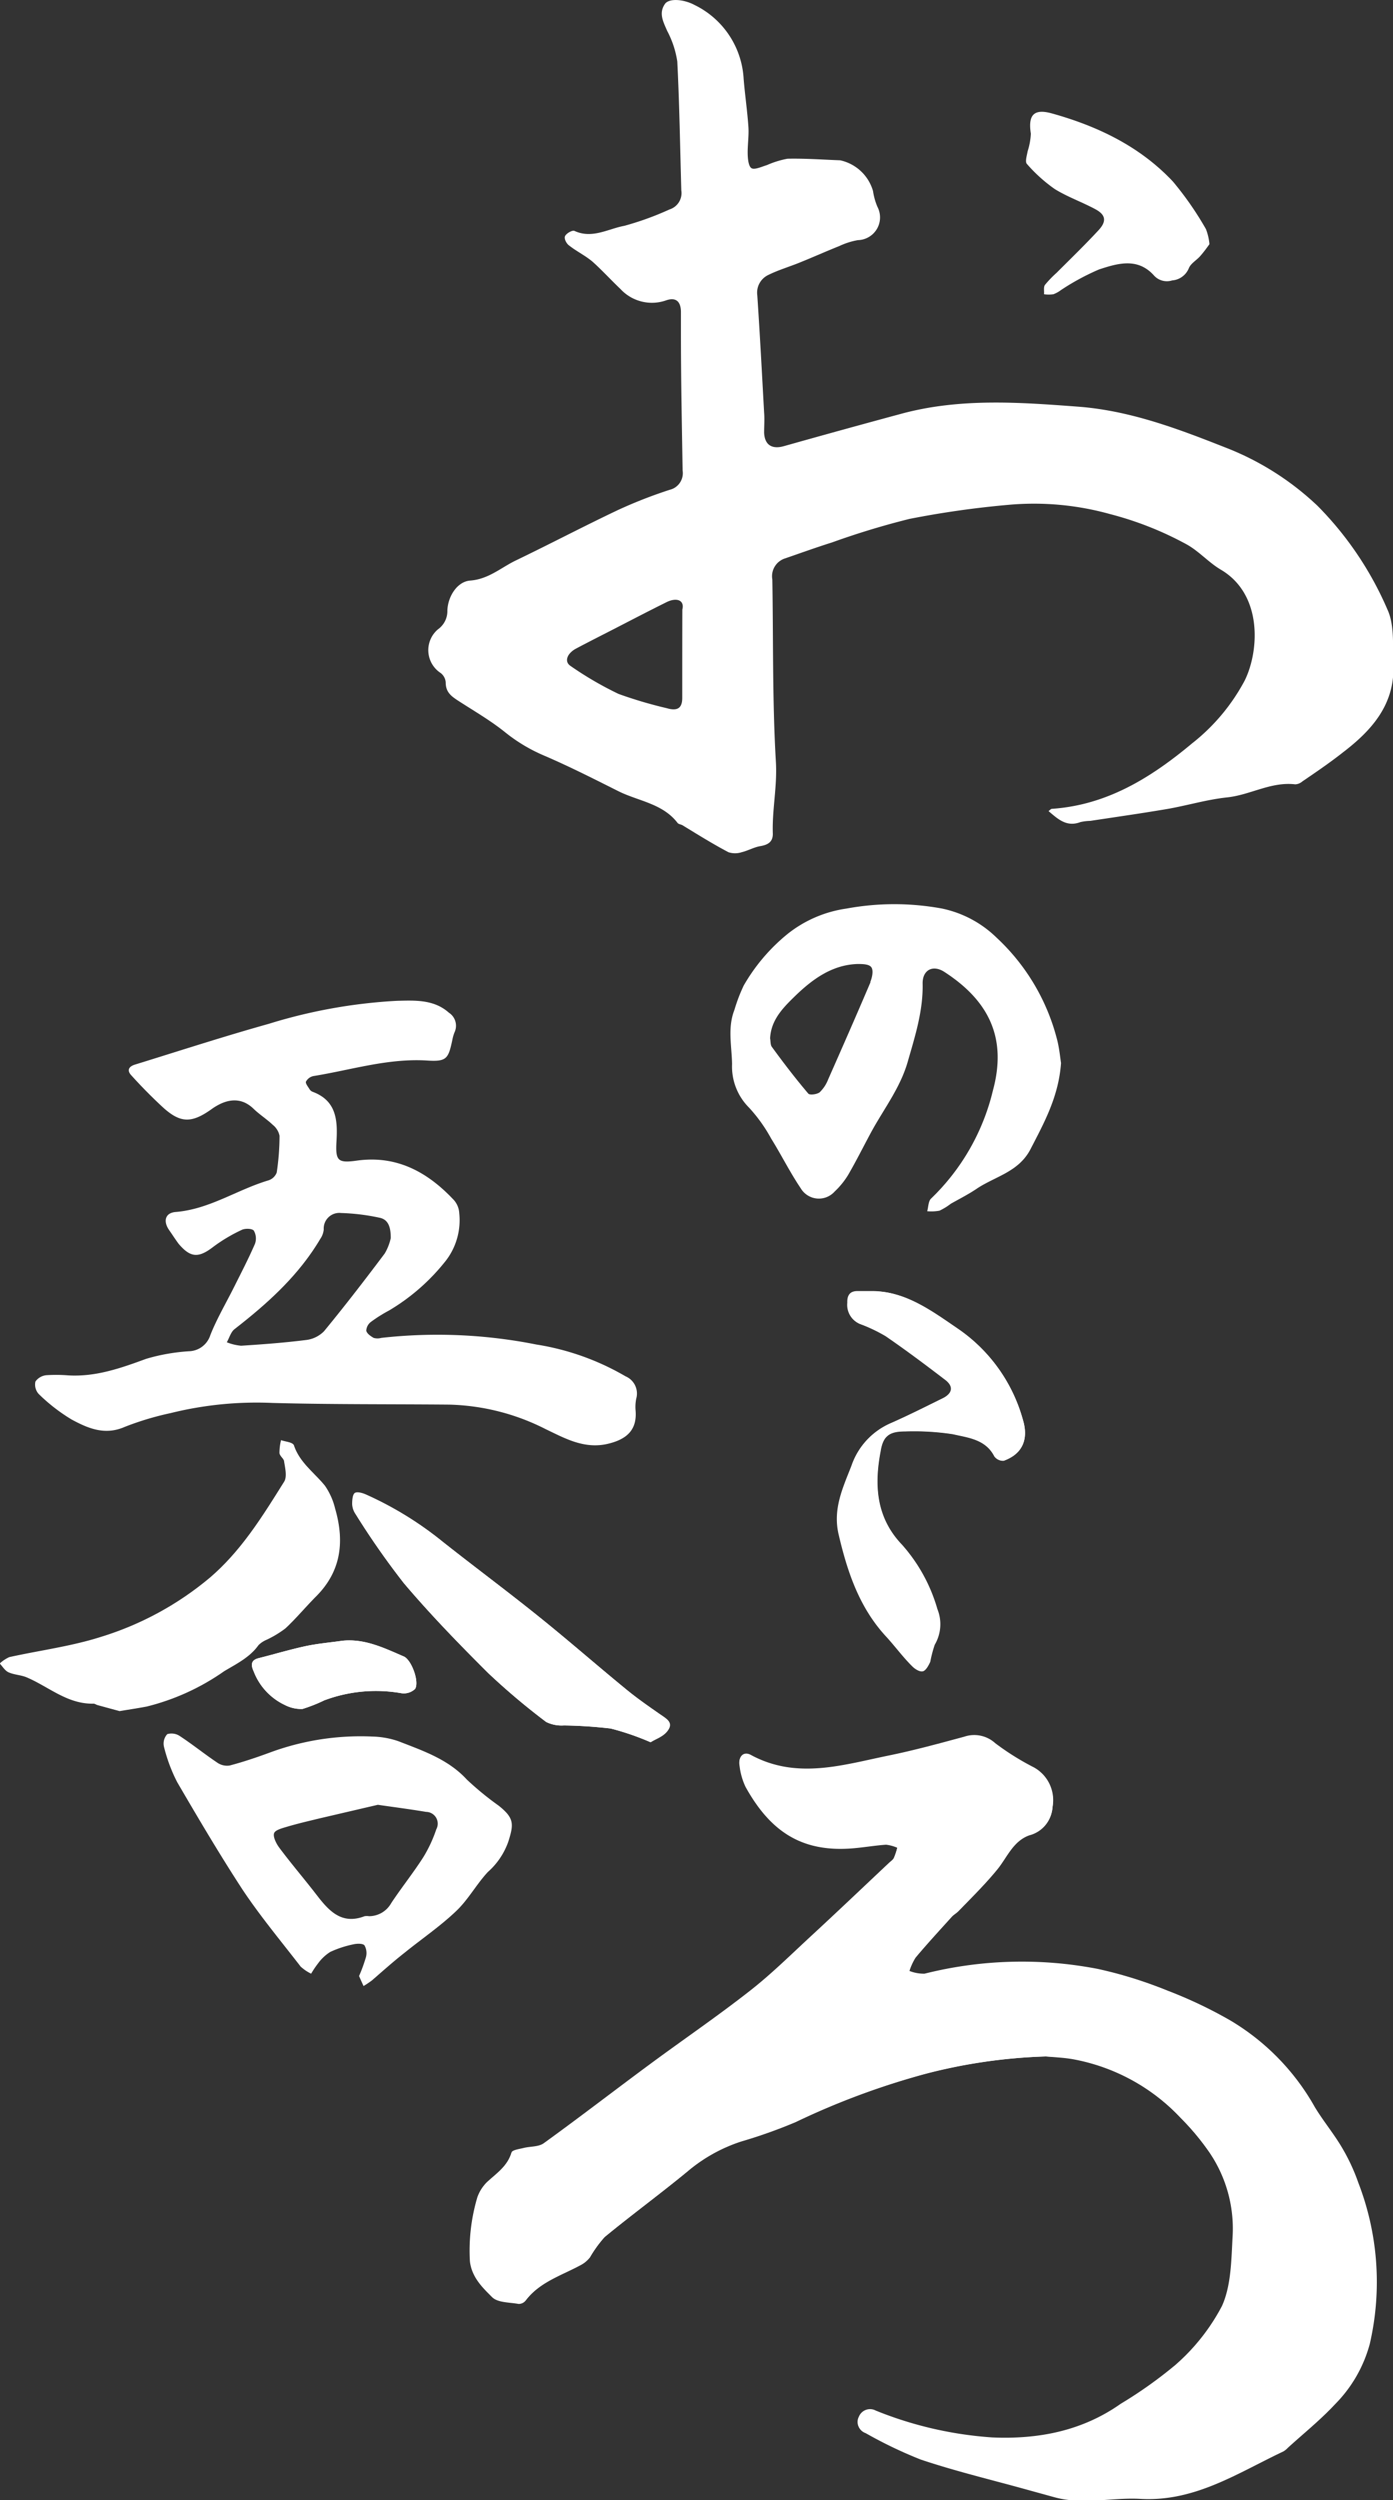 <svg xmlns="http://www.w3.org/2000/svg" viewBox="0 0 149.05 267.46"><rect x="0" y="0" width="149.05" height="267.46" fill="#333333" stroke="none"/><defs><style>.cls-1,.cls-2{fill:#fff;}.cls-1{fill-rule:evenodd;}</style></defs><title>logo</title><g id="レイヤー_2" data-name="レイヤー 2"><g id="レイヤー_1-2" data-name="レイヤー 1"><path class="cls-1" d="M111.91,220a58.14,58.14,0,0,0-12.78,1.84,81.06,81.06,0,0,0-14,5.19,53.45,53.45,0,0,1-5.81,2.07,17.1,17.1,0,0,0-5.81,3.25c-2.9,2.37-5.93,4.59-8.84,7a13.24,13.24,0,0,0-1.58,2.18,3,3,0,0,1-1,.82c-2.06,1.11-4.38,1.81-5.88,3.8a.91.91,0,0,1-.73.33c-1-.18-2.22-.13-2.82-.72-1-1-2.18-2.11-2.38-3.84a20,20,0,0,1,.8-6.86,3.94,3.94,0,0,1,1.21-1.71c1-.91,2-1.66,2.43-3,.08-.25.81-.35,1.26-.46.73-.19,1.63-.11,2.19-.52,3.82-2.76,7.55-5.64,11.34-8.44,3.56-2.63,7.23-5.13,10.71-7.86,2.33-1.82,4.44-3.91,6.61-5.92,2.76-2.55,5.48-5.14,8.21-7.71.2-.2.47-.36.59-.6a7.16,7.16,0,0,0,.38-1.16,4.23,4.23,0,0,0-1.2-.33c-1.15.08-2.3.28-3.45.38-5.54.49-8.92-1.77-11.58-6.55a7.09,7.09,0,0,1-.65-2.3c-.16-.89.43-1.46,1.18-1.05,5,2.69,9.92,1.05,14.86.05,2.69-.55,5.36-1.28,8-2a3.33,3.33,0,0,1,3.3.7,27.93,27.93,0,0,0,4.14,2.59,4,4,0,0,1,2,4.18,3.29,3.29,0,0,1-2.48,3c-1.76.64-2.37,2.38-3.45,3.69-1.28,1.56-2.74,3-4.13,4.43-.22.22-.51.38-.72.61-1.3,1.44-2.62,2.87-3.86,4.35a6.12,6.12,0,0,0-.69,1.51,4.2,4.2,0,0,0,1.62.3,42.71,42.71,0,0,1,18.55-.51A44.7,44.7,0,0,1,125,213a46.73,46.73,0,0,1,6.65,3.2,25,25,0,0,1,9,9.25c.87,1.5,2,2.84,2.91,4.34a20.8,20.8,0,0,1,1.7,3.68,29.46,29.46,0,0,1,1.22,17.2,14.5,14.5,0,0,1-3.7,6.45c-1.58,1.68-3.38,3.14-5.09,4.7a2,2,0,0,1-.46.37c-4.87,2.3-9.43,5.38-15.23,5.08-3.09-.16-6.21.68-9.3-.19L108.82,266c-3.46-1-6.95-1.8-10.35-2.94a46.9,46.9,0,0,1-5.9-2.83,1.19,1.19,0,0,1-.67-1.69,1.29,1.29,0,0,1,1.81-.65,40.46,40.46,0,0,0,12.43,2.87c4.93.22,9.64-.68,13.78-3.6a46.77,46.77,0,0,0,5.83-4.14,21.83,21.83,0,0,0,5-6.32c1-2.21,1-5,1.14-7.48a14.55,14.55,0,0,0-2.51-9,26.71,26.71,0,0,0-3.06-3.67,21,21,0,0,0-11.46-6.3C113.91,220.08,112.9,220.05,111.91,220Z"/><path class="cls-1" d="M12.8,183l-2.35-.64c-.15,0-.3-.17-.44-.16-2.79.07-4.79-1.8-7.15-2.81-.61-.26-1.33-.27-1.94-.54-.37-.16-.62-.59-.92-.91a3.73,3.73,0,0,1,1-.66c3.26-.72,6.62-1.15,9.79-2.16a33.38,33.38,0,0,0,11.68-6.35c3.37-2.89,5.63-6.58,7.93-10.25.33-.52.12-1.43,0-2.15,0-.32-.47-.6-.5-.92a6,6,0,0,1,.17-1.38c.45.16,1.21.22,1.3.49.61,1.85,2.17,2.92,3.32,4.33a7.26,7.26,0,0,1,1.09,2.45c1.07,3.46.72,6.64-2,9.35-1.13,1.13-2.15,2.37-3.32,3.46a11.17,11.17,0,0,1-2,1.21,2.75,2.75,0,0,0-.88.58c-.92,1.33-2.35,2-3.65,2.81a24.8,24.8,0,0,1-8.31,3.76C14.85,182.71,14,182.83,12.8,183Z"/><path class="cls-1" d="M93.46,138.15c3.36,0,6.16,2,9,4a17.42,17.42,0,0,1,7,9.8c.61,2.06-.08,3.62-2.06,4.33a1.16,1.16,0,0,1-1-.46c-.94-1.84-2.8-2-4.43-2.38a27.31,27.31,0,0,0-5.13-.3c-1.67,0-2.35.48-2.66,2.15-.66,3.63-.46,7.09,2.29,10a17.67,17.67,0,0,1,3.78,6.88,4.32,4.32,0,0,1-.28,3.81,12.9,12.9,0,0,0-.48,1.83c-.16.41-.45.95-.79,1s-.85-.28-1.14-.59c-1-1-1.81-2.12-2.76-3.15-2.86-3.1-4.13-6.9-5.07-10.92-.63-2.72.44-4.95,1.37-7.33a7.61,7.61,0,0,1,4.15-4.53c1.89-.83,3.73-1.76,5.58-2.67,1.09-.54,1.23-1.3.3-2-2.09-1.6-4.2-3.18-6.37-4.67A17.52,17.52,0,0,0,92,141.63a2.2,2.2,0,0,1-1.29-2.23c0-.78.27-1.22,1.08-1.25C92.22,138.14,92.7,138.15,93.46,138.15Z"/><path class="cls-1" d="M69.63,186.39a28.28,28.28,0,0,0-4.27-1.47,49.2,49.2,0,0,0-5-.33,3.7,3.7,0,0,1-1.9-.37A72.36,72.36,0,0,1,52.25,179c-3.11-3.09-6.18-6.25-9-9.59a84.67,84.67,0,0,1-5.2-7.45,2,2,0,0,1-.32-1c0-.41,0-1,.27-1.18s.82,0,1.18.14a37,37,0,0,1,8.23,5.06c3.44,2.72,7,5.34,10.37,8.08,3.11,2.5,6.11,5.13,9.2,7.66,1.1.91,2.28,1.74,3.46,2.56.62.44,1.59.85,1.14,1.67S70.23,186,69.63,186.39Z"/><path class="cls-1" d="M36.63,175.53c2.41-.25,4.48.78,6.57,1.68.83.35,1.7,2.73,1.21,3.48a1.75,1.75,0,0,1-1.48.45,15.72,15.72,0,0,0-8.24.77,16.33,16.33,0,0,1-2.33.92,3.84,3.84,0,0,1-1.89-.43,6.57,6.57,0,0,1-3.33-3.6c-.27-.59-.36-1.18.51-1.4,1.7-.43,3.37-.93,5.08-1.3C34,175.83,35.33,175.72,36.63,175.53Z"/><path class="cls-2" d="M96.84,153.11a27.31,27.31,0,0,1,5.13.3c1.63.34,3.49.54,4.43,2.38a1.16,1.16,0,0,0,1,.46c2-.71,2.67-2.27,2.06-4.33a17.42,17.42,0,0,0-7-9.8c-2.85-1.94-5.65-3.93-9-4-.76,0-1.24,0-1.72,0-.81,0-1.11.47-1.08,1.25A2.2,2.2,0,0,0,92,141.63a17.52,17.52,0,0,1,2.81,1.29c2.17,1.49,4.28,3.07,6.37,4.67.93.71.79,1.47-.3,2-1.85.91-3.69,1.84-5.58,2.67a7.61,7.61,0,0,0-4.15,4.53c-.93,2.38-2,4.61-1.37,7.33.94,4,2.21,7.82,5.07,10.92,1,1,1.8,2.14,2.76,3.15.29.31.83.67,1.14.59s.63-.64.79-1a12.9,12.9,0,0,1,.48-1.83,4.32,4.32,0,0,0,.28-3.81,17.67,17.67,0,0,0-3.78-6.88c-2.75-2.87-3-6.33-2.29-10C94.49,153.59,95.17,153.09,96.84,153.11Z"/><path class="cls-2" d="M58.43,184.22a3.7,3.7,0,0,0,1.9.37,49.2,49.2,0,0,1,5,.33,28.28,28.28,0,0,1,4.27,1.47c.6-.43,1.56-.8,1.93-1.49s-.52-1.23-1.14-1.67c-1.18-.82-2.36-1.65-3.46-2.56-3.09-2.53-6.09-5.16-9.2-7.66-3.42-2.74-6.93-5.36-10.37-8.08a37,37,0,0,0-8.23-5.06c-.36-.16-.95-.32-1.18-.14s-.27.77-.27,1.18a2,2,0,0,0,.32,1,84.67,84.67,0,0,0,5.2,7.45c2.84,3.34,5.91,6.5,9,9.59A72.36,72.36,0,0,0,58.43,184.22Z"/><path class="cls-2" d="M143.6,229.77c-.88-1.5-2-2.84-2.91-4.34a25,25,0,0,0-9-9.25A46.73,46.73,0,0,0,125,213a44.7,44.7,0,0,0-7.53-2.36,42.71,42.71,0,0,0-18.55.51,4.2,4.2,0,0,1-1.62-.3,6.12,6.12,0,0,1,.69-1.51c1.24-1.48,2.56-2.91,3.86-4.35.21-.23.5-.39.72-.61,1.39-1.47,2.85-2.87,4.13-4.43,1.08-1.31,1.69-3.05,3.45-3.69a3.29,3.29,0,0,0,2.48-3,4,4,0,0,0-2-4.18,27.93,27.93,0,0,1-4.14-2.59,3.33,3.33,0,0,0-3.3-.7c-2.66.72-5.33,1.45-8,2-4.94,1-9.9,2.64-14.86-.05-.75-.41-1.34.16-1.18,1.05a7.09,7.09,0,0,0,.65,2.3c2.66,4.78,6,7,11.58,6.55,1.15-.1,2.3-.3,3.45-.38a4.23,4.23,0,0,1,1.2.33,7.16,7.16,0,0,1-.38,1.16c-.12.24-.39.4-.59.6-2.73,2.57-5.45,5.16-8.21,7.71-2.17,2-4.28,4.1-6.61,5.92-3.48,2.73-7.15,5.23-10.71,7.86-3.79,2.8-7.52,5.68-11.34,8.44-.56.41-1.46.33-2.19.52-.45.11-1.18.21-1.26.46-.4,1.39-1.47,2.14-2.43,3A3.94,3.94,0,0,0,51.13,235a20,20,0,0,0-.8,6.86c.2,1.73,1.34,2.8,2.38,3.84.6.59,1.85.54,2.82.72a.91.91,0,0,0,.73-.33c1.5-2,3.82-2.69,5.88-3.8a3,3,0,0,0,1-.82,13.24,13.24,0,0,1,1.58-2.18c2.91-2.37,5.94-4.59,8.84-7a17.1,17.1,0,0,1,5.81-3.25A53.45,53.45,0,0,0,85.14,227a81.06,81.06,0,0,1,14-5.19A58.14,58.14,0,0,1,111.91,220c1,.1,2,.13,3,.32a21,21,0,0,1,11.46,6.3,26.71,26.71,0,0,1,3.06,3.67,14.55,14.55,0,0,1,2.51,9c-.15,2.53-.14,5.27-1.14,7.48a21.83,21.83,0,0,1-5,6.32,46.77,46.77,0,0,1-5.83,4.14c-4.14,2.92-8.85,3.82-13.78,3.6a40.46,40.46,0,0,1-12.43-2.87,1.29,1.29,0,0,0-1.81.65,1.19,1.19,0,0,0,.67,1.69,46.9,46.9,0,0,0,5.9,2.83c3.4,1.14,6.89,2,10.35,2.94l3.92,1.08c3.09.87,6.21,0,9.3.19,5.8.3,10.36-2.78,15.23-5.08a2,2,0,0,0,.46-.37c1.71-1.56,3.51-3,5.09-4.7a14.5,14.5,0,0,0,3.7-6.45,29.46,29.46,0,0,0-1.22-17.2A20.8,20.8,0,0,0,143.6,229.77Z"/><path class="cls-2" d="M66.93,147.24a27.34,27.34,0,0,0-9.54-3.4,54,54,0,0,0-16.59-.71,1.5,1.5,0,0,1-.82,0c-.32-.18-.73-.47-.79-.77a1.25,1.25,0,0,1,.5-.94,15.15,15.15,0,0,1,1.92-1.21,22,22,0,0,0,6.15-5.41,7.1,7.1,0,0,0,1.38-5,2.3,2.3,0,0,0-.57-1.41c-2.81-3-6.13-4.83-10.42-4.22-2,.28-2.26,0-2.15-2,.13-2.22.06-4.39-2.53-5.36a.71.71,0,0,1-.36-.3c-.16-.26-.45-.62-.37-.8a1.19,1.19,0,0,1,.79-.59c4-.64,8-1.93,12.2-1.66,2.07.13,2.24-.2,2.67-2.2a4.21,4.21,0,0,1,.23-.81,1.66,1.66,0,0,0-.6-2.11c-1.62-1.45-3.7-1.31-5.56-1.27a56.43,56.43,0,0,0-13.74,2.47c-4.79,1.34-9.52,2.88-14.28,4.35-.61.18-.93.58-.41,1.14,1,1.11,2.07,2.2,3.17,3.23,2,1.9,3.21,2,5.48.36,1.73-1.21,3.22-1.18,4.44,0,.64.62,1.42,1.11,2.07,1.73a2,2,0,0,1,.71,1.16,27,27,0,0,1-.3,3.93,1.41,1.41,0,0,1-.89.84c-3.36,1-6.31,3.09-9.92,3.38-1.14.09-1.36,1-.7,1.94.34.49.67,1,1,1.45,1.3,1.54,2.16,1.55,3.76.31a17.23,17.23,0,0,1,3-1.78c.36-.18,1.12-.16,1.3.08a1.68,1.68,0,0,1,.12,1.41c-.68,1.57-1.47,3.09-2.24,4.63-.85,1.7-1.83,3.36-2.53,5.12a2.47,2.47,0,0,1-2.28,1.74,20.63,20.63,0,0,0-4.59.81c-2.72,1-5.41,1.95-8.36,1.77A16,16,0,0,0,5,147.12a1.62,1.62,0,0,0-1.21.68,1.49,1.49,0,0,0,.37,1.35,19,19,0,0,0,3.5,2.71c1.74.94,3.56,1.73,5.69.79a31.34,31.34,0,0,1,4.89-1.47,38.22,38.22,0,0,1,10.93-1.09c6.31.17,12.62.12,18.93.18A24,24,0,0,1,58.4,152.9c2.1,1,4.22,2.22,6.85,1.51,1.89-.5,2.91-1.5,2.76-3.48a4.43,4.43,0,0,1,.07-1.31A2,2,0,0,0,66.93,147.24Zm-34.21-3.88c-2.3.29-4.61.46-6.92.61a5.42,5.42,0,0,1-1.53-.37c.27-.48.43-1.1.83-1.41,3.55-2.76,6.85-5.73,9.17-9.65a2.15,2.15,0,0,0,.37-1,1.67,1.67,0,0,1,1.86-1.77,22.74,22.74,0,0,1,4.09.5c.92.18,1.23.94,1.22,2.19a5.55,5.55,0,0,1-.65,1.65c-2.11,2.81-4.26,5.6-6.49,8.31A3.23,3.23,0,0,1,32.72,143.36Z"/><path class="cls-2" d="M27.66,176a2.75,2.75,0,0,1,.88-.58,11.17,11.17,0,0,0,2-1.21c1.17-1.09,2.19-2.33,3.32-3.46,2.68-2.71,3-5.89,2-9.35a7.26,7.26,0,0,0-1.09-2.45c-1.15-1.41-2.71-2.48-3.32-4.33-.09-.27-.85-.33-1.3-.49a6,6,0,0,0-.17,1.38c0,.32.47.6.5.92.08.72.29,1.63,0,2.15-2.3,3.67-4.56,7.36-7.93,10.25a33.38,33.38,0,0,1-11.68,6.35c-3.17,1-6.53,1.44-9.79,2.16A3.73,3.73,0,0,0,0,178c.3.32.55.75.92.91.61.27,1.33.28,1.94.54,2.36,1,4.36,2.88,7.15,2.81.14,0,.29.12.44.16l2.35.64c1.18-.2,2-.32,2.9-.49A24.8,24.8,0,0,0,24,178.78C25.31,178,26.74,177.3,27.66,176Z"/><path class="cls-2" d="M36.63,175.53c-1.3.19-2.62.3-3.9.57-1.71.37-3.38.87-5.08,1.3-.87.22-.78.81-.51,1.4a6.57,6.57,0,0,0,3.33,3.6,3.84,3.84,0,0,0,1.89.43,16.33,16.33,0,0,0,2.33-.92,15.72,15.72,0,0,1,8.24-.77,1.75,1.75,0,0,0,1.48-.45c.49-.75-.38-3.13-1.21-3.48C41.11,176.31,39,175.28,36.63,175.53Z"/><path class="cls-2" d="M113.15,111.39a22.47,22.47,0,0,0-6.53-11.09,11.8,11.8,0,0,0-5.82-3.1,28.09,28.09,0,0,0-10.22,0,13.07,13.07,0,0,0-6.29,2.7,19.8,19.8,0,0,0-4.71,5.53,17.51,17.51,0,0,0-1,2.62c-.75,1.9-.28,3.87-.25,5.79a6.21,6.21,0,0,0,1.82,4.66,16.62,16.62,0,0,1,2.36,3.3c1.09,1.75,2,3.59,3.17,5.33a2.26,2.26,0,0,0,3.62.35,8.56,8.56,0,0,0,1.43-1.75c.88-1.51,1.66-3.08,2.49-4.62,1.35-2.48,3.1-4.72,3.9-7.5s1.67-5.5,1.6-8.43c0-1.39,1.07-2,2.3-1.22,4.82,3.11,6.73,7.11,5.23,12.67a23.69,23.69,0,0,1-6.63,11.6c-.29.28-.28.89-.41,1.35a4.8,4.8,0,0,0,1.32-.06,6.79,6.79,0,0,0,1.22-.75c1-.56,2-1.07,2.88-1.68,2-1.28,4.4-1.76,5.64-4.16,1.47-2.85,3-5.61,3.26-9.2C113.44,113.12,113.35,112.24,113.15,111.39Zm-20-6.33c-1.48,3.48-3,6.94-4.53,10.4a3.82,3.82,0,0,1-.91,1.39c-.28.23-1.07.33-1.22.15-1.36-1.6-2.64-3.27-3.9-5-.17-.22-.13-.61-.19-.92.1-1.95,1.35-3.23,2.61-4.46,1.89-1.84,4-3.4,6.74-3.49.51,0,1.25,0,1.49.36S93.31,104.6,93.12,105.06Z"/><path class="cls-2" d="M53.38,193.19a32.06,32.06,0,0,1-3.42-2.8c-2-2.18-4.69-3.08-7.3-4.1a9.13,9.13,0,0,0-2.81-.51,28,28,0,0,0-11,1.72c-1.41.52-2.84,1-4.28,1.38a1.83,1.83,0,0,1-1.31-.3c-1.36-.91-2.63-1.94-4-2.84a1.61,1.61,0,0,0-1.36-.22,1.49,1.49,0,0,0-.36,1.33,17.25,17.25,0,0,0,1.42,3.81c2.27,3.89,4.56,7.77,7,11.51,1.9,2.85,4.11,5.5,6.21,8.22a4.7,4.7,0,0,0,1.12.76,10.56,10.56,0,0,1,.74-1.1,4.76,4.76,0,0,1,1.31-1.23,11.17,11.17,0,0,1,2.47-.81c.39-.09,1-.11,1.19.11a1.68,1.68,0,0,1,.15,1.28,16.88,16.88,0,0,1-.73,2c.17.39.32.73.48,1.07a9.26,9.26,0,0,0,.92-.62c1.15-1,2.27-2,3.43-2.91,1.85-1.5,3.84-2.85,5.56-4.49,1.29-1.22,2.17-2.87,3.39-4.18a7.75,7.75,0,0,0,2.19-3.25C55,195.11,55,194.5,53.38,193.19Zm-6.7,2.52a14.38,14.38,0,0,1-1.4,3c-1.07,1.67-2.32,3.23-3.42,4.89A2.73,2.73,0,0,1,39.49,205a1.54,1.54,0,0,0-.48,0c-2.48.95-3.84-.6-5.15-2.3s-2.72-3.34-4-5.06c-.32-.44-.69-1.19-.52-1.55s1-.54,1.5-.7c1.1-.32,2.22-.58,3.33-.85l6.26-1.46c1.94.28,3.56.49,5.16.76A1.26,1.26,0,0,1,46.68,195.71Z"/><path class="cls-2" d="M148.46,65.22A35.93,35.93,0,0,0,141,54.14a30.11,30.11,0,0,0-10-6.31c-5.06-2-10.13-3.9-15.6-4.32-6.34-.48-12.69-.94-18.94.75q-6.3,1.7-12.58,3.47c-1.26.36-2.06-.11-2.12-1.43,0-.72.06-1.44,0-2.16-.23-4.18-.45-8.37-.73-12.55a2.09,2.09,0,0,1,1.17-2.17c1.07-.53,2.23-.87,3.34-1.32,1.42-.57,2.82-1.2,4.25-1.77a7.9,7.9,0,0,1,2-.64,2.43,2.43,0,0,0,2.1-3.55,6.92,6.92,0,0,1-.48-1.71,4.69,4.69,0,0,0-3.51-3.28c-1.88-.07-3.76-.21-5.63-.17a9.77,9.77,0,0,0-2.2.68c-.57.17-1.36.55-1.68.32S80,16.89,80,16.3c0-.9.14-1.82.08-2.72-.12-1.72-.37-3.42-.51-5.13A9.36,9.36,0,0,0,74.31.53c-1.16-.62-2.72-.74-3.16-.11-.7,1-.17,1.94.25,2.91a10.18,10.18,0,0,1,1.07,3.25c.23,4.59.3,9.19.43,13.78a1.84,1.84,0,0,1-1.27,2.05,31.82,31.82,0,0,1-4.83,1.75c-1.74.32-3.44,1.42-5.34.54-.22-.1-.87.27-1,.56s.16.81.43,1c.81.64,1.76,1.09,2.54,1.76,1,.9,1.95,1.94,2.95,2.89a4.58,4.58,0,0,0,4.93,1.21c1-.33,1.52.12,1.55,1.19,0,.76,0,1.52,0,2.28,0,4.91.1,9.83.18,14.75a1.83,1.83,0,0,1-1.38,2.06,49.85,49.85,0,0,0-5.55,2.17c-3.67,1.74-7.26,3.63-10.92,5.39-1.59.77-2.92,2-4.87,2.15-1.41.1-2.41,1.73-2.45,3.21a2.39,2.39,0,0,1-1,2A2.92,2.92,0,0,0,47.15,72a1.38,1.38,0,0,1,.54,1c0,1,.53,1.43,1.22,1.89C50.61,76,52.37,77,54,78.3a17.6,17.6,0,0,0,4.16,2.51c2.71,1.16,5.35,2.5,8,3.83,2.14,1.07,4.74,1.31,6.34,3.4.11.14.36.15.53.25,1.64,1,3.24,2,4.91,2.88a2.25,2.25,0,0,0,1.42,0c.68-.16,1.32-.54,2-.65.84-.14,1.36-.48,1.33-1.37-.08-2.54.48-5,.33-7.62-.38-6.5-.27-13-.38-19.53A2,2,0,0,1,84,59.74c1.66-.57,3.31-1.17,5-1.7a84.88,84.88,0,0,1,8.33-2.53A100.62,100.62,0,0,1,108,54a30.31,30.31,0,0,1,10.78,1,35.67,35.67,0,0,1,8.19,3.24c1.32.73,2.36,1.94,3.65,2.7,4.52,2.66,4.11,8.74,2.56,11.87a21.18,21.18,0,0,1-5.63,6.72c-4.38,3.66-9.1,6.6-15,7-.1,0-.18.12-.36.24,1,.85,1.93,1.74,3.41,1.18a5.21,5.21,0,0,1,1.06-.13c2.76-.42,5.52-.81,8.27-1.28,2.12-.37,4.2-1,6.34-1.23,2.49-.25,4.73-1.71,7.32-1.4a1.26,1.26,0,0,0,.76-.31c1.47-1,2.94-2,4.36-3.12,3.07-2.35,5.52-5.1,5.38-9.29C149,69.14,149.24,66.92,148.46,65.22ZM73,74.67c0,1.14-.57,1.42-1.67,1.09a46.14,46.14,0,0,1-5.14-1.52,36.81,36.81,0,0,1-5.15-3c-.69-.46-.37-1.34.61-1.86s2.19-1.14,3.29-1.7c2.13-1.09,4.24-2.2,6.38-3.26,1.12-.55,1.94-.18,1.69.79C73,68.38,73,71.52,73,74.67Z"/><path class="cls-2" d="M112.85,20.22c1.37.85,2.92,1.39,4.35,2.16,1.1.59,1.23,1.27.38,2.21-1.46,1.58-3,3.07-4.53,4.6a11.58,11.58,0,0,0-1.24,1.29c-.17.24-.07.66-.1,1a3.54,3.54,0,0,0,1,0,3.27,3.27,0,0,0,.83-.46,25.5,25.5,0,0,1,4.07-2.2c2-.65,4.07-1.27,5.81.59a1.86,1.86,0,0,0,2,.59,2.1,2.1,0,0,0,1.79-1.32c.21-.5.81-.83,1.2-1.27s.76-.95,1-1.29a6,6,0,0,0-.37-1.6,34.55,34.55,0,0,0-3.54-5.1c-3.55-3.78-8.1-5.94-13-7.3-1.89-.51-2.51.19-2.2,2.18a7.11,7.11,0,0,1-.34,1.87c-.08.46-.3,1.14-.08,1.37A16.44,16.44,0,0,0,112.85,20.22Z"/></g></g></svg>